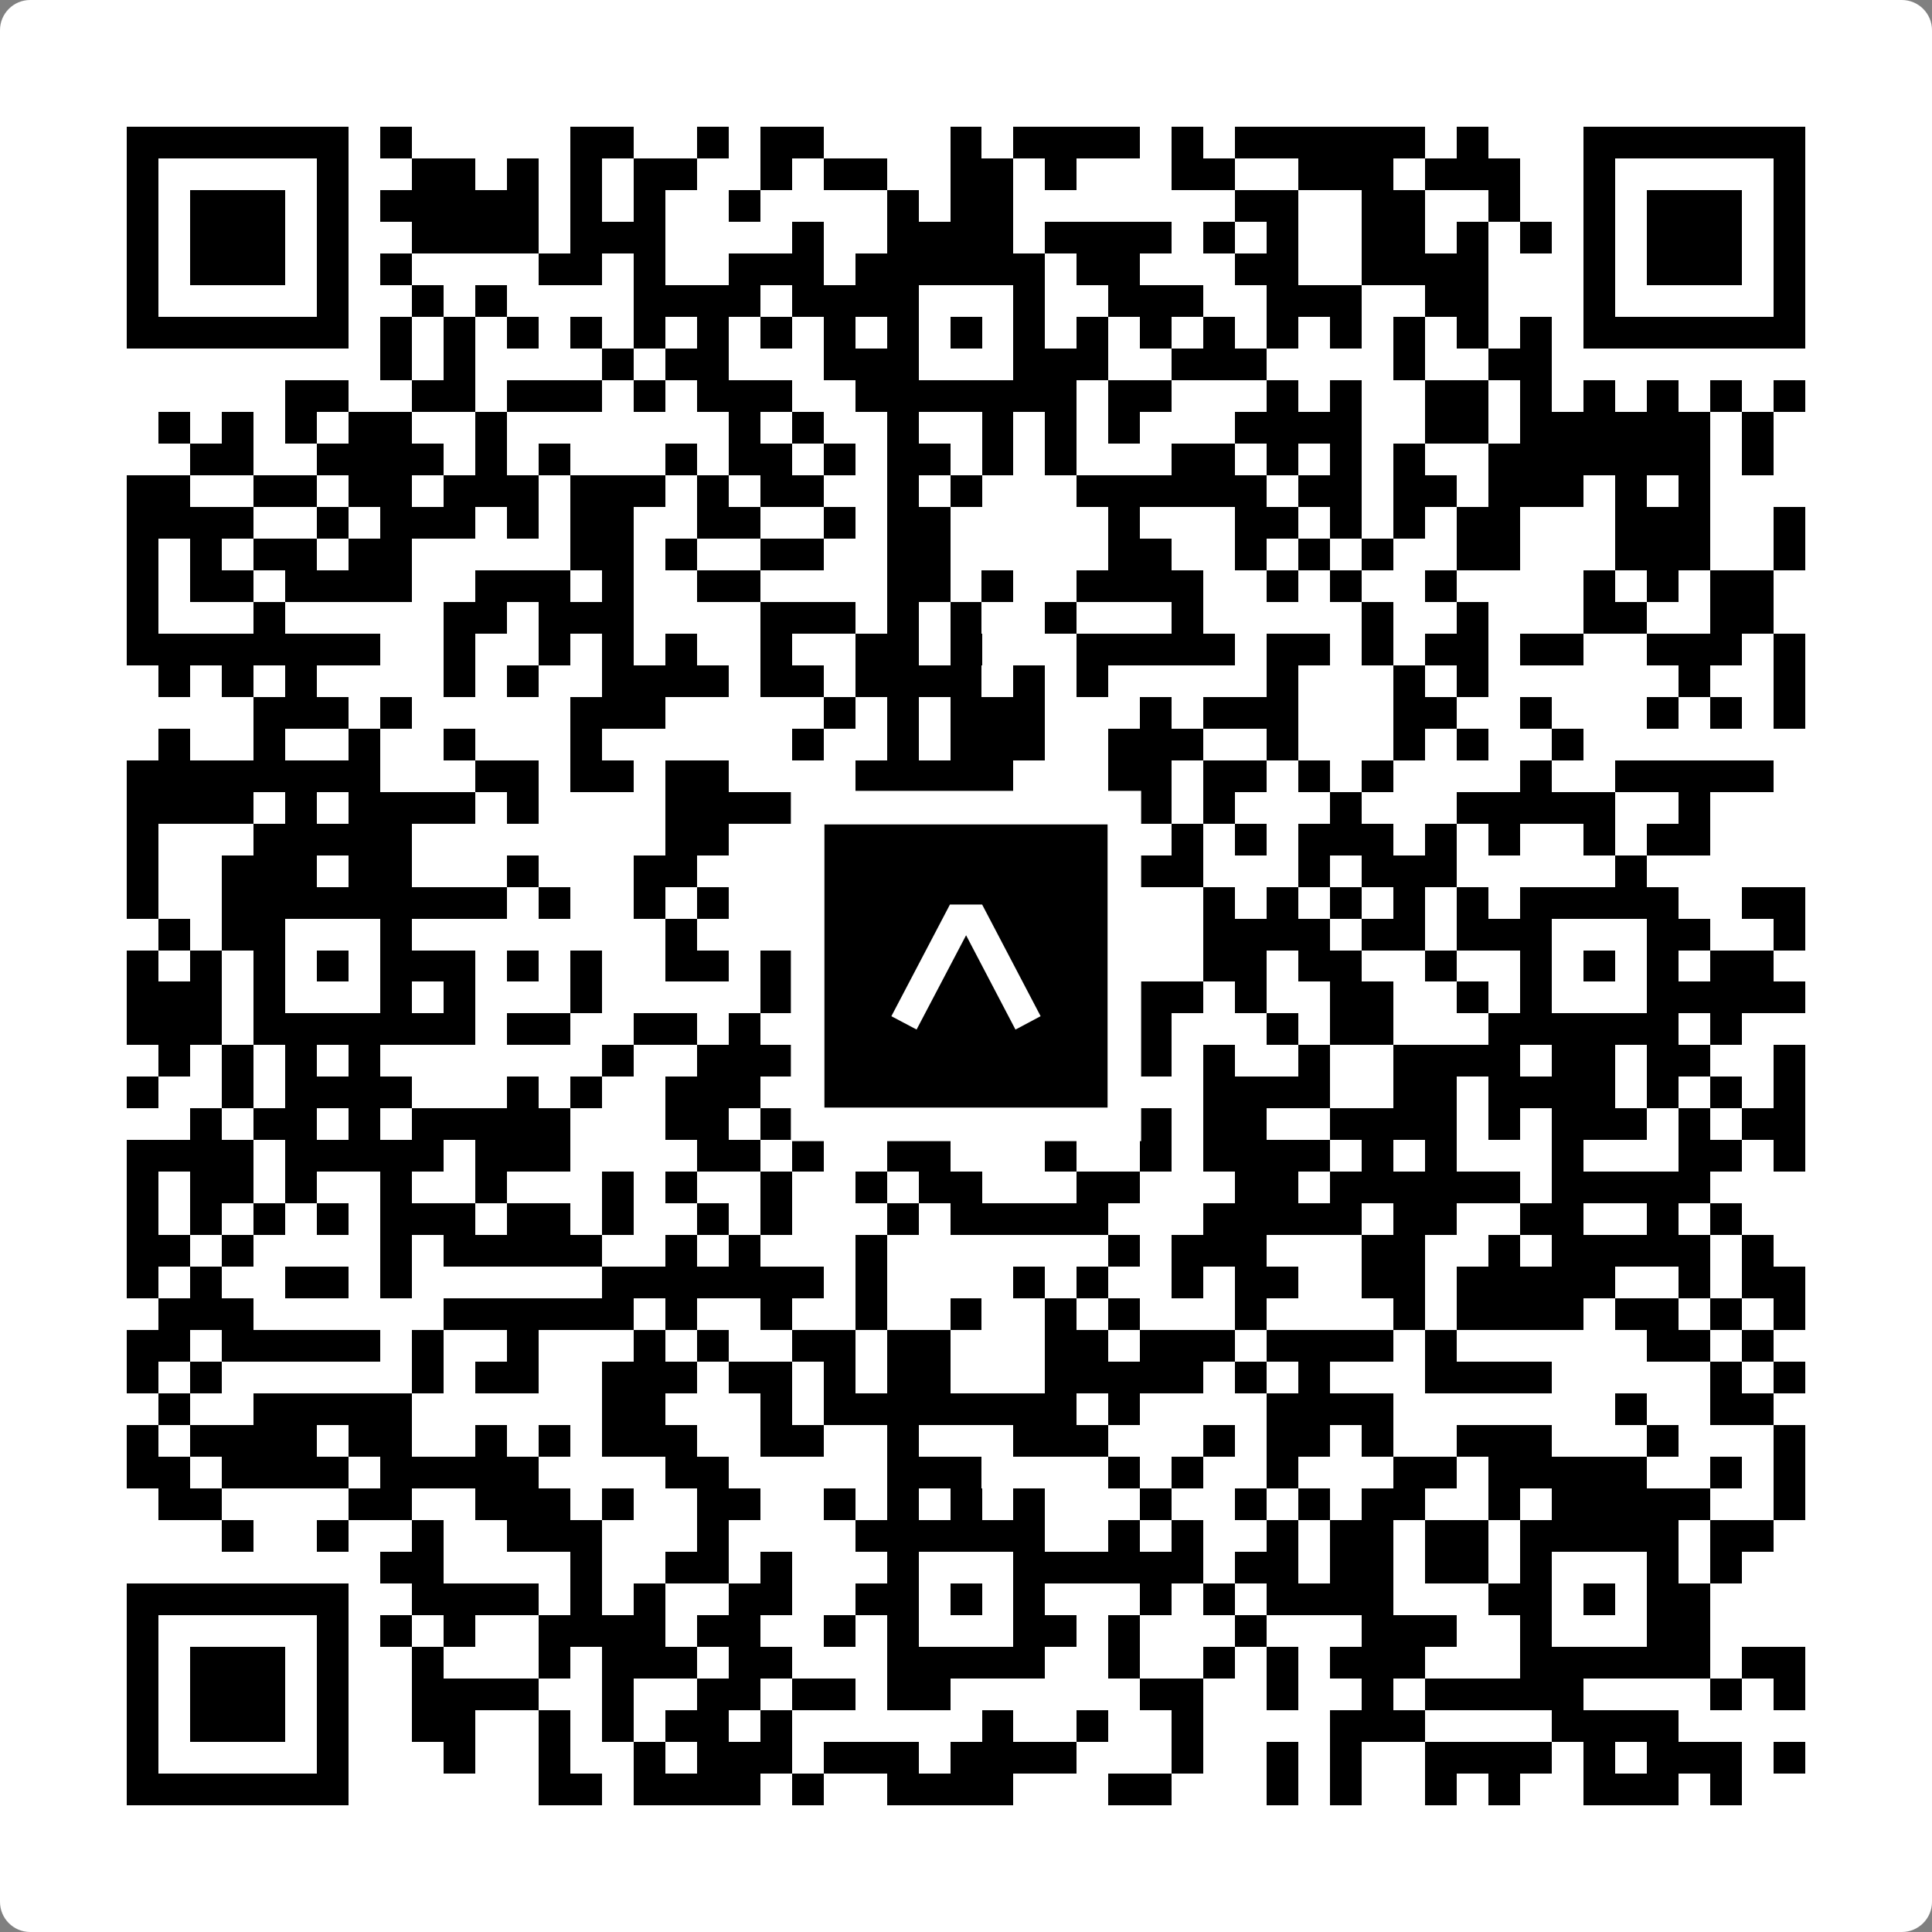 <svg width="512" height="512" viewBox="0 0 512 512" fill="none" xmlns="http://www.w3.org/2000/svg">
    <rect x="0" y="0" width="512" height="512" fill="#808080" stroke="none"/>
    <path d="M0 8C0 3.582 3.582 0 8 0H504C508.418 0 512 3.582 512 8V504C512 508.418 508.418 512 504 512H8C3.582 512 0 508.418 0 504V8Z" fill="white"/>
    <svg xmlns="http://www.w3.org/2000/svg" viewBox="0 0 61 61" shape-rendering="crispEdges" height="512" width="512" x="0" y="0"><path stroke="#000000" d="M4 4.5h7m1 0h1m5 0h2m2 0h1m1 0h2m4 0h1m1 0h4m1 0h1m1 0h6m1 0h1m3 0h7M4 5.5h1m5 0h1m2 0h2m1 0h1m1 0h1m1 0h2m2 0h1m1 0h2m2 0h2m1 0h1m3 0h2m2 0h3m1 0h3m2 0h1m5 0h1M4 6.5h1m1 0h3m1 0h1m1 0h5m1 0h1m1 0h1m2 0h1m4 0h1m1 0h2m7 0h2m2 0h2m2 0h1m2 0h1m1 0h3m1 0h1M4 7.5h1m1 0h3m1 0h1m2 0h4m1 0h3m4 0h1m2 0h4m1 0h4m1 0h1m1 0h1m2 0h2m1 0h1m1 0h1m1 0h1m1 0h3m1 0h1M4 8.5h1m1 0h3m1 0h1m1 0h1m4 0h2m1 0h1m2 0h3m1 0h6m1 0h2m3 0h2m2 0h4m3 0h1m1 0h3m1 0h1M4 9.5h1m5 0h1m2 0h1m1 0h1m4 0h4m1 0h4m3 0h1m2 0h3m2 0h3m2 0h2m3 0h1m5 0h1M4 10.5h7m1 0h1m1 0h1m1 0h1m1 0h1m1 0h1m1 0h1m1 0h1m1 0h1m1 0h1m1 0h1m1 0h1m1 0h1m1 0h1m1 0h1m1 0h1m1 0h1m1 0h1m1 0h1m1 0h1m1 0h7M12 11.5h1m1 0h1m4 0h1m1 0h2m3 0h3m3 0h3m2 0h3m4 0h1m2 0h2M9 12.5h2m2 0h2m1 0h3m1 0h1m1 0h3m2 0h7m1 0h2m3 0h1m1 0h1m2 0h2m1 0h1m1 0h1m1 0h1m1 0h1m1 0h1M5 13.5h1m1 0h1m1 0h1m1 0h2m2 0h1m7 0h1m1 0h1m2 0h1m2 0h1m1 0h1m1 0h1m3 0h4m2 0h2m1 0h6m1 0h1M6 14.5h2m2 0h4m1 0h1m1 0h1m3 0h1m1 0h2m1 0h1m1 0h2m1 0h1m1 0h1m3 0h2m1 0h1m1 0h1m1 0h1m2 0h7m1 0h1M4 15.5h2m2 0h2m1 0h2m1 0h3m1 0h3m1 0h1m1 0h2m2 0h1m1 0h1m3 0h6m1 0h2m1 0h2m1 0h3m1 0h1m1 0h1M4 16.5h4m2 0h1m1 0h3m1 0h1m1 0h2m2 0h2m2 0h1m1 0h2m5 0h1m3 0h2m1 0h1m1 0h1m1 0h2m3 0h3m2 0h1M4 17.5h1m1 0h1m1 0h2m1 0h2m5 0h2m1 0h1m2 0h2m2 0h2m5 0h2m2 0h1m1 0h1m1 0h1m2 0h2m3 0h3m2 0h1M4 18.5h1m1 0h2m1 0h4m2 0h3m1 0h1m2 0h2m4 0h2m1 0h1m2 0h4m2 0h1m1 0h1m2 0h1m4 0h1m1 0h1m1 0h2M4 19.5h1m3 0h1m5 0h2m1 0h3m4 0h3m1 0h1m1 0h1m2 0h1m3 0h1m5 0h1m2 0h1m3 0h2m2 0h2M4 20.5h8m2 0h1m2 0h1m1 0h1m1 0h1m2 0h1m2 0h2m1 0h1m3 0h5m1 0h2m1 0h1m1 0h2m1 0h2m2 0h3m1 0h1M5 21.5h1m1 0h1m1 0h1m4 0h1m1 0h1m2 0h4m1 0h2m1 0h4m1 0h1m1 0h1m5 0h1m3 0h1m1 0h1m6 0h1m2 0h1M8 22.5h3m1 0h1m5 0h3m5 0h1m1 0h1m1 0h3m3 0h1m1 0h3m3 0h2m2 0h1m3 0h1m1 0h1m1 0h1M5 23.5h1m2 0h1m2 0h1m2 0h1m3 0h1m6 0h1m2 0h1m1 0h3m2 0h3m2 0h1m3 0h1m1 0h1m2 0h1M4 24.5h8m3 0h2m1 0h2m1 0h2m4 0h5m3 0h2m1 0h2m1 0h1m1 0h1m4 0h1m2 0h5M4 25.5h4m1 0h1m1 0h4m1 0h1m4 0h4m2 0h4m2 0h1m1 0h2m1 0h1m3 0h1m3 0h5m2 0h1M4 26.5h1m3 0h5m8 0h2m3 0h1m1 0h1m1 0h1m1 0h1m1 0h2m1 0h1m1 0h1m1 0h3m1 0h1m1 0h1m2 0h1m1 0h2M4 27.5h1m2 0h3m1 0h2m3 0h1m3 0h2m5 0h1m3 0h7m3 0h1m1 0h3m5 0h1M4 28.5h1m2 0h9m1 0h1m2 0h1m1 0h1m5 0h5m5 0h1m1 0h1m1 0h1m1 0h1m1 0h1m1 0h5m2 0h2M5 29.5h1m1 0h2m3 0h1m8 0h1m3 0h2m1 0h1m3 0h2m1 0h1m2 0h4m1 0h2m1 0h3m3 0h2m2 0h1M4 30.5h1m1 0h1m1 0h1m1 0h1m1 0h3m1 0h1m1 0h1m2 0h2m1 0h1m2 0h2m1 0h1m1 0h2m4 0h2m1 0h2m2 0h1m2 0h1m1 0h1m1 0h1m1 0h2M4 31.5h3m1 0h1m3 0h1m1 0h1m3 0h1m5 0h3m1 0h1m3 0h6m1 0h1m2 0h2m2 0h1m1 0h1m3 0h5M4 32.5h3m1 0h7m1 0h2m2 0h2m1 0h1m1 0h2m1 0h5m1 0h1m1 0h1m3 0h1m1 0h2m3 0h6m1 0h1M5 33.5h1m1 0h1m1 0h1m1 0h1m7 0h1m2 0h3m1 0h2m1 0h2m5 0h1m1 0h1m2 0h1m2 0h4m1 0h2m1 0h2m2 0h1M4 34.5h1m2 0h1m1 0h4m3 0h1m1 0h1m2 0h3m2 0h5m1 0h1m1 0h2m2 0h4m2 0h2m1 0h4m1 0h1m1 0h1m1 0h1M6 35.5h1m1 0h2m1 0h1m1 0h5m3 0h2m1 0h8m1 0h4m1 0h2m2 0h4m1 0h1m1 0h3m1 0h1m1 0h2M4 36.5h4m1 0h5m1 0h3m4 0h2m1 0h1m2 0h2m3 0h1m2 0h1m1 0h4m1 0h1m1 0h1m3 0h1m3 0h2m1 0h1M4 37.5h1m1 0h2m1 0h1m2 0h1m2 0h1m3 0h1m1 0h1m2 0h1m2 0h1m1 0h2m3 0h2m3 0h2m1 0h6m1 0h5M4 38.5h1m1 0h1m1 0h1m1 0h1m1 0h3m1 0h2m1 0h1m2 0h1m1 0h1m3 0h1m1 0h5m3 0h5m1 0h2m2 0h2m2 0h1m1 0h1M4 39.5h2m1 0h1m4 0h1m1 0h5m2 0h1m1 0h1m3 0h1m7 0h1m1 0h3m3 0h2m2 0h1m1 0h5m1 0h1M4 40.5h1m1 0h1m2 0h2m1 0h1m6 0h7m1 0h1m4 0h1m1 0h1m2 0h1m1 0h2m2 0h2m1 0h5m2 0h1m1 0h2M5 41.5h3m6 0h6m1 0h1m2 0h1m2 0h1m2 0h1m2 0h1m1 0h1m3 0h1m4 0h1m1 0h4m1 0h2m1 0h1m1 0h1M4 42.5h2m1 0h5m1 0h1m2 0h1m3 0h1m1 0h1m2 0h2m1 0h2m3 0h2m1 0h3m1 0h4m1 0h1m6 0h2m1 0h1M4 43.5h1m1 0h1m6 0h1m1 0h2m2 0h3m1 0h2m1 0h1m1 0h2m3 0h5m1 0h1m1 0h1m3 0h4m5 0h1m1 0h1M5 44.5h1m2 0h5m6 0h2m3 0h1m1 0h8m1 0h1m4 0h4m7 0h1m2 0h2M4 45.5h1m1 0h4m1 0h2m2 0h1m1 0h1m1 0h3m2 0h2m2 0h1m3 0h3m3 0h1m1 0h2m1 0h1m2 0h3m3 0h1m3 0h1M4 46.5h2m1 0h4m1 0h5m4 0h2m5 0h3m4 0h1m1 0h1m2 0h1m3 0h2m1 0h5m2 0h1m1 0h1M5 47.5h2m4 0h2m2 0h3m1 0h1m2 0h2m2 0h1m1 0h1m1 0h1m1 0h1m3 0h1m2 0h1m1 0h1m1 0h2m2 0h1m1 0h5m2 0h1M7 48.5h1m2 0h1m2 0h1m2 0h3m3 0h1m4 0h6m2 0h1m1 0h1m2 0h1m1 0h2m1 0h2m1 0h5m1 0h2M12 49.5h2m4 0h1m2 0h2m1 0h1m3 0h1m3 0h6m1 0h2m1 0h2m1 0h2m1 0h1m3 0h1m1 0h1M4 50.5h7m2 0h4m1 0h1m1 0h1m2 0h2m2 0h2m1 0h1m1 0h1m3 0h1m1 0h1m1 0h4m3 0h2m1 0h1m1 0h2M4 51.5h1m5 0h1m1 0h1m1 0h1m2 0h4m1 0h2m2 0h1m1 0h1m3 0h2m1 0h1m3 0h1m3 0h3m2 0h1m3 0h2M4 52.5h1m1 0h3m1 0h1m2 0h1m3 0h1m1 0h3m1 0h2m3 0h5m2 0h1m2 0h1m1 0h1m1 0h3m3 0h6m1 0h2M4 53.5h1m1 0h3m1 0h1m2 0h4m2 0h1m2 0h2m1 0h2m1 0h2m6 0h2m2 0h1m2 0h1m1 0h5m4 0h1m1 0h1M4 54.5h1m1 0h3m1 0h1m2 0h2m2 0h1m1 0h1m1 0h2m1 0h1m6 0h1m2 0h1m2 0h1m4 0h3m4 0h4M4 55.5h1m5 0h1m3 0h1m2 0h1m2 0h1m1 0h3m1 0h3m1 0h4m3 0h1m2 0h1m1 0h1m2 0h4m1 0h1m1 0h3m1 0h1M4 56.5h7m6 0h2m1 0h4m1 0h1m2 0h4m3 0h2m3 0h1m1 0h1m2 0h1m1 0h1m2 0h3m1 0h1"/></svg>

    <rect x="214.033" y="214.033" width="83.934" height="83.934" fill="black" stroke="white" stroke-width="8.893"/>
    <svg x="214.033" y="214.033" width="83.934" height="83.934" viewBox="0 0 116 116" fill="none" xmlns="http://www.w3.org/2000/svg">
      <path d="M63.911 35.496L52.114 35.496L30.667 76.393L39.902 81.271L58.033 46.739L76.117 81.283L85.333 76.385L63.911 35.496Z" fill="white"/>
    </svg>
  </svg>